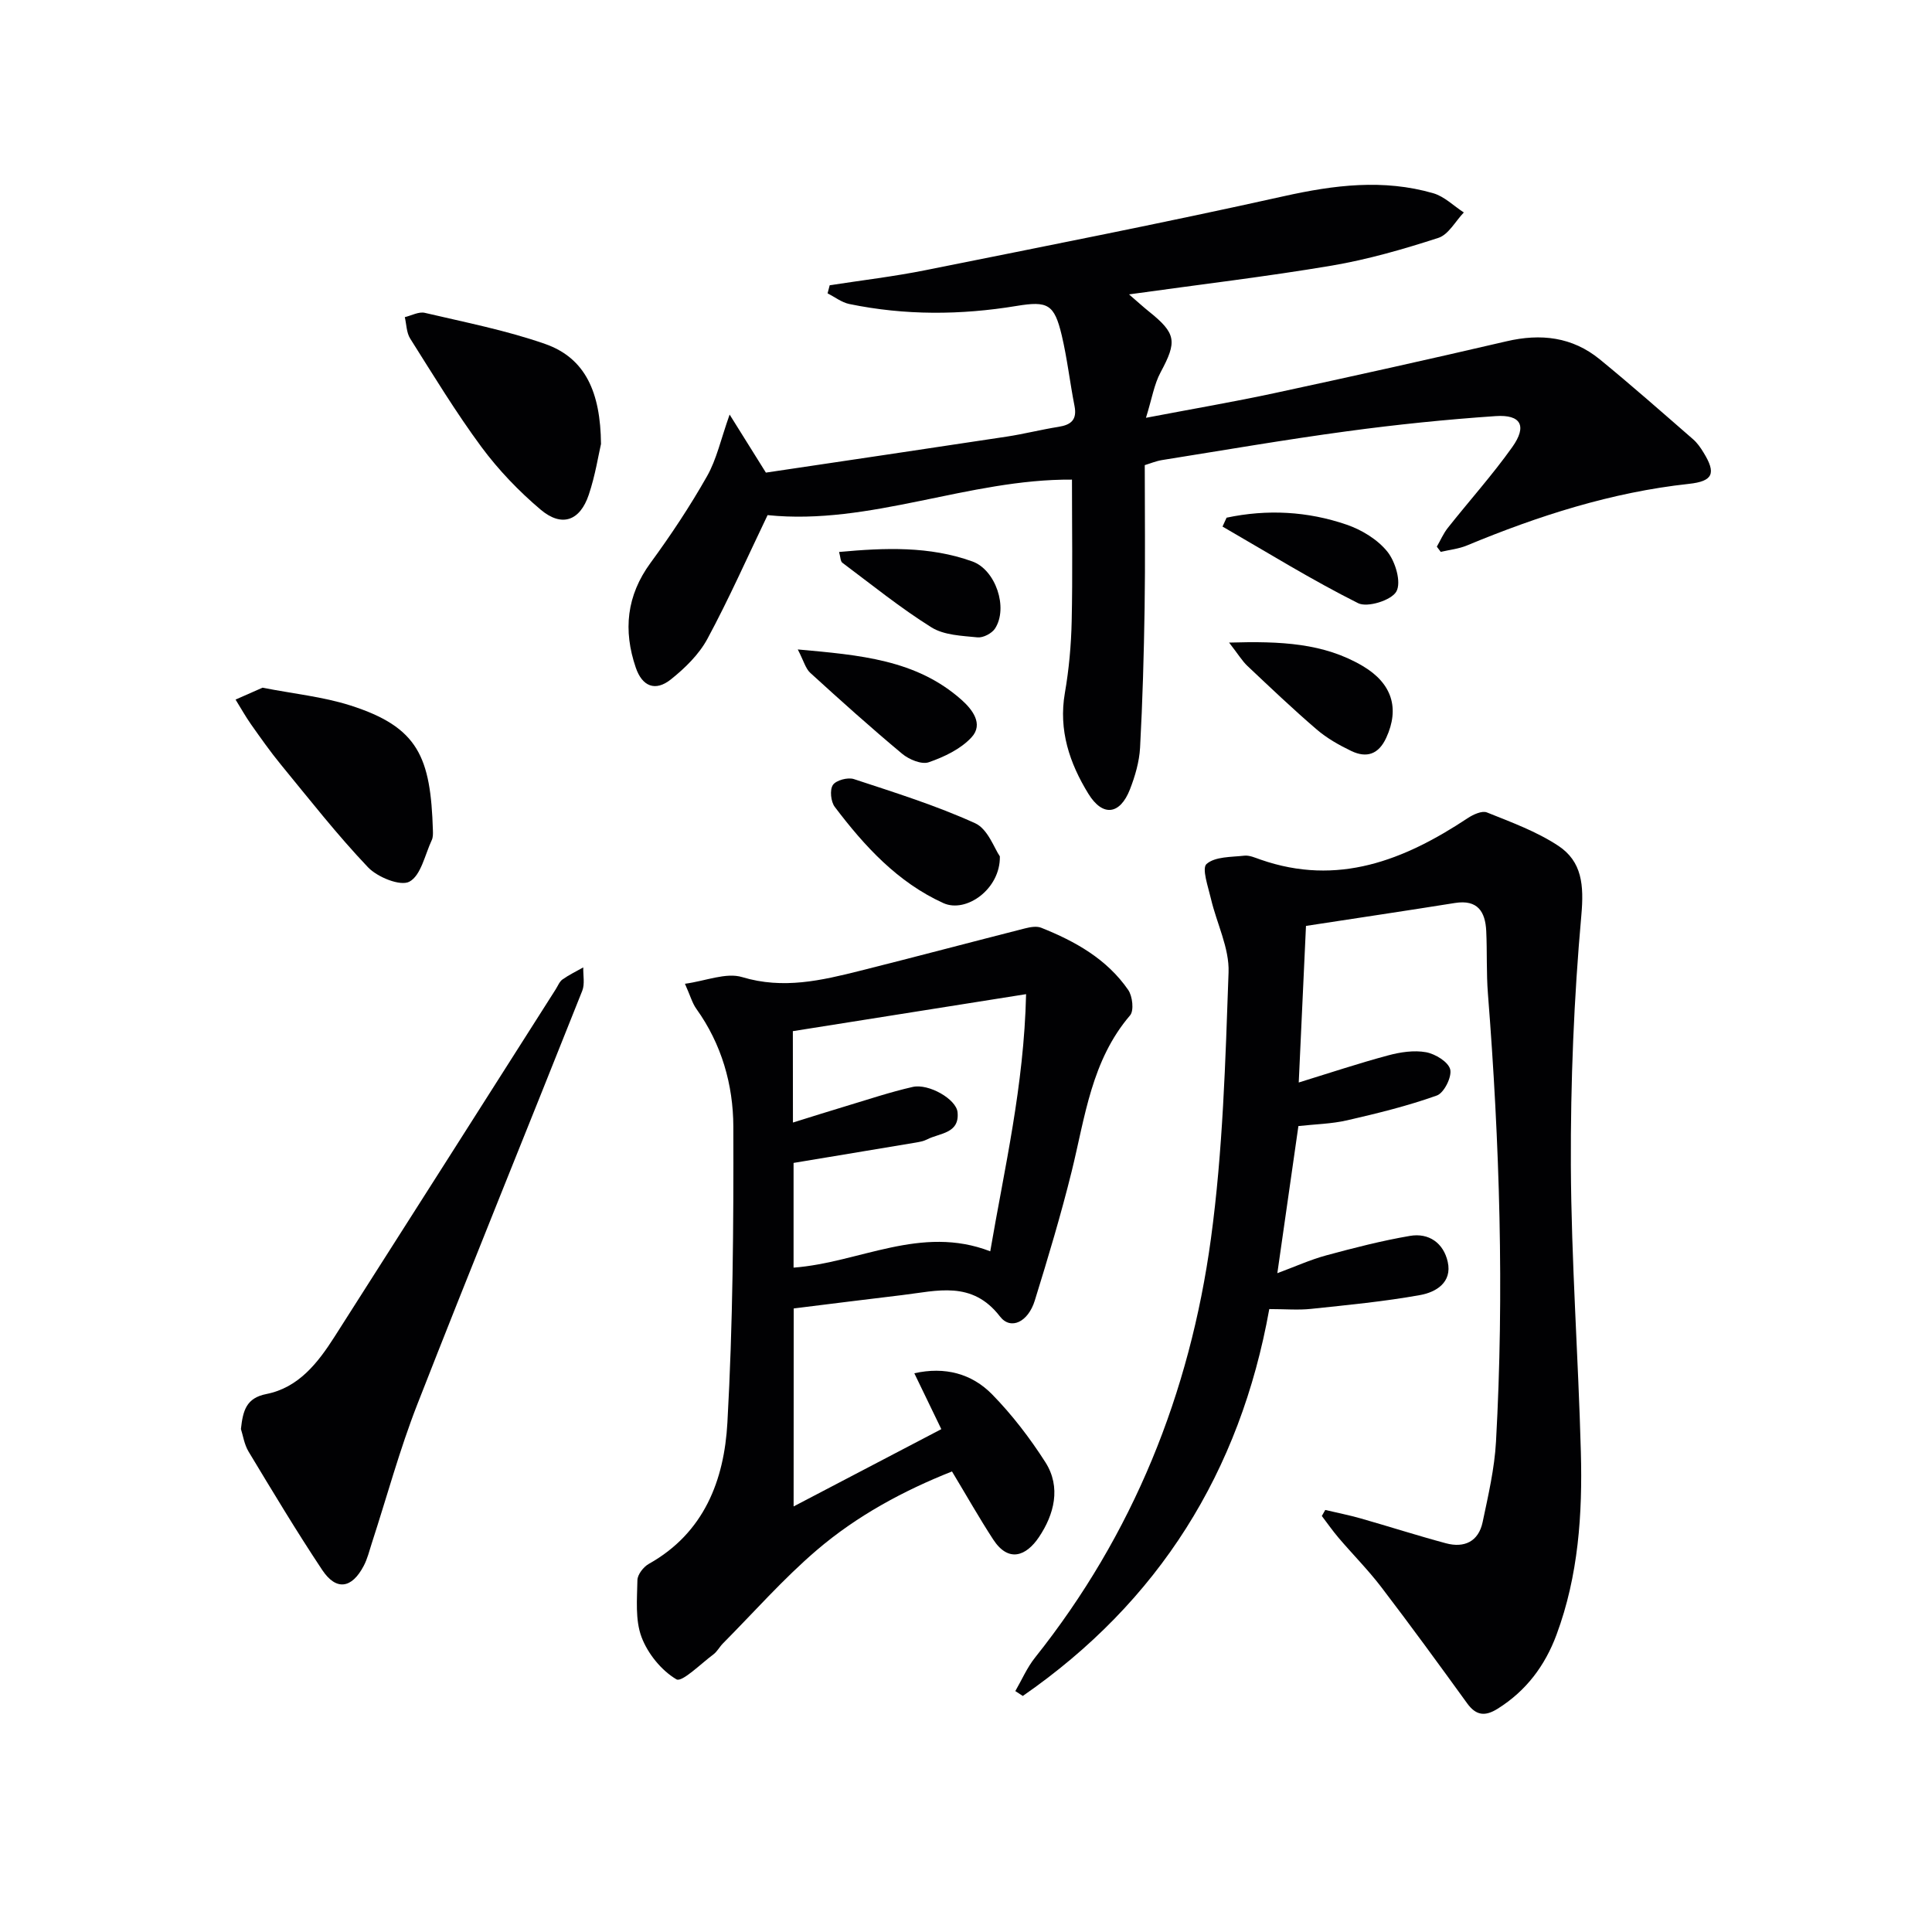 <svg enable-background="new 0 0 400 400" viewBox="0 0 400 400" xmlns="http://www.w3.org/2000/svg"><g fill="#010103"><path d="m210.21 350.12c1.35-2.33 2.43-4.86 4.09-6.94 20.3-25.49 32.06-54.74 36.41-86.73 2.48-18.22 3-36.73 3.65-55.14.18-5.03-2.46-10.13-3.65-15.24-.57-2.45-1.93-6.29-.91-7.19 1.77-1.55 5.1-1.42 7.81-1.72 1.08-.12 2.27.43 3.37.81 15.99 5.58 29.74.13 42.89-8.58 1.13-.75 2.95-1.59 3.97-1.19 5.03 2.02 10.25 3.93 14.74 6.88 5 3.28 5.37 8.22 4.82 14.42-1.54 17.2-2.24 34.53-2.17 51.8.09 19.78 1.54 39.55 2.07 59.33.35 12.83-.5 25.6-5.04 37.82-2.39 6.43-6.29 11.63-12.18 15.32-2.58 1.62-4.46 1.46-6.32-1.11-5.85-8.08-11.73-16.15-17.79-24.08-2.72-3.56-5.91-6.76-8.82-10.18-1.24-1.45-2.32-3.02-3.48-4.53.24-.42.47-.83.71-1.25 2.44.58 4.91 1.06 7.33 1.75 5.9 1.68 11.74 3.56 17.66 5.15 3.8 1.02 6.74-.36 7.59-4.37 1.16-5.51 2.46-11.07 2.77-16.66 1.72-30.94.76-61.85-1.67-92.73-.34-4.31-.15-8.66-.35-12.99-.19-4.02-1.78-6.56-6.46-5.82-10.27 1.64-20.57 3.17-30.86 4.75-.52 11.27-1 21.67-1.5 32.42 6.49-2 12.45-3.99 18.5-5.61 2.52-.68 5.35-1.11 7.85-.66 1.92.35 4.62 2 5.01 3.56.38 1.55-1.28 4.87-2.76 5.4-6.04 2.16-12.32 3.7-18.59 5.14-3.21.74-6.58.8-10.08 1.19-1.43 9.99-2.83 19.8-4.36 30.46 3.57-1.32 6.78-2.78 10.13-3.69 5.72-1.55 11.48-3.03 17.31-4.03 3.95-.68 6.97 1.49 7.84 5.38.95 4.27-2.47 6.28-5.68 6.86-7.47 1.35-15.06 2.07-22.63 2.87-2.63.28-5.32.04-8.64.04-6.04 33.7-22.87 60.6-51.03 80.1-.5-.31-1.02-.66-1.55-1.01z"/><path d="m151.06 85.83c2.77 4.43 5.01 8.03 7.51 12.02 16.42-2.45 33.13-4.91 49.84-7.45 3.61-.55 7.16-1.46 10.76-2.03 2.59-.41 3.85-1.47 3.3-4.3-.96-4.87-1.51-9.83-2.65-14.65-1.54-6.46-2.9-7.14-9.34-6.08-11.57 1.91-23.14 1.98-34.65-.4-1.58-.33-3-1.45-4.49-2.21.15-.56.29-1.11.44-1.67 6.66-1.03 13.37-1.82 19.97-3.15 24.71-4.96 49.46-9.81 74.06-15.29 10.41-2.32 20.61-3.6 30.94-.61 2.3.67 4.22 2.62 6.32 3.98-1.74 1.81-3.17 4.58-5.27 5.26-7.22 2.34-14.59 4.47-22.07 5.74-13.56 2.29-27.24 3.9-41.98 5.96 1.94 1.67 2.97 2.62 4.07 3.5 5.73 4.59 5.91 6.23 2.47 12.63-1.34 2.48-1.79 5.44-3.03 9.42 9.8-1.87 18.24-3.31 26.61-5.11 16.04-3.45 32.06-7.01 48.04-10.73 7.1-1.66 13.62-.91 19.31 3.74 6.56 5.37 12.92 10.98 19.32 16.55.86.75 1.55 1.74 2.15 2.73 2.67 4.32 1.99 5.96-3.03 6.5-16.02 1.74-31.15 6.61-45.94 12.75-1.7.71-3.61.9-5.43 1.33-.27-.36-.54-.72-.81-1.08.75-1.3 1.35-2.72 2.27-3.88 4.43-5.6 9.23-10.94 13.36-16.75 3.09-4.35 1.81-6.76-3.45-6.4-10.26.7-20.51 1.75-30.7 3.13-12.82 1.73-25.58 3.93-38.36 5.97-1.29.21-2.54.74-3.59 1.05 0 9.99.12 19.78-.03 29.57-.15 9.64-.42 19.29-.94 28.92-.16 2.92-1.03 5.9-2.1 8.65-2.05 5.24-5.63 5.74-8.61.89-3.87-6.29-6.2-13.13-4.86-20.86.85-4.89 1.3-9.89 1.41-14.85.21-9.61.06-19.23.06-29.32-21.37-.16-41.81 9.54-63.02 7.35-4.16 8.66-7.98 17.31-12.46 25.62-1.75 3.24-4.65 6.07-7.57 8.4-3.22 2.56-5.93 1.45-7.26-2.45-2.63-7.71-1.92-14.89 3.06-21.69 4.21-5.75 8.18-11.73 11.69-17.93 1.99-3.5 2.86-7.64 4.68-12.77z"/><path d="m164.31 311.89c10.38-5.43 20.33-10.64 30.58-16-1.94-4.01-3.7-7.66-5.59-11.57 6.32-1.42 11.88.06 16.11 4.37 4.14 4.23 7.82 9.04 11.02 14.04 3.32 5.2 1.8 10.86-1.33 15.52-2.65 3.94-6.31 5.34-9.48.47-2.89-4.44-5.5-9.06-8.52-14.07-10.05 3.98-19.69 9.18-28.01 16.3-6.92 5.92-12.99 12.83-19.42 19.31-.7.71-1.18 1.67-1.96 2.26-2.59 1.92-6.51 5.84-7.66 5.17-3.11-1.83-5.94-5.32-7.23-8.76-1.33-3.55-.92-7.83-.85-11.78.02-1.16 1.25-2.74 2.35-3.36 11.48-6.42 15.62-17.36 16.28-29.25 1.14-20.39 1.29-40.86 1.23-61.29-.03-8.67-2.42-17.07-7.65-24.37-.85-1.18-1.24-2.68-2.37-5.2 4.33-.59 8.51-2.39 11.85-1.38 8.49 2.56 16.39.7 24.41-1.31 11.4-2.86 22.76-5.88 34.16-8.78 1.07-.27 2.39-.51 3.34-.13 7.05 2.81 13.6 6.48 18.01 12.87.9 1.3 1.23 4.29.39 5.27-8 9.34-9.31 21.02-12.08 32.26-2.23 9.01-4.9 17.92-7.65 26.79-1.37 4.44-4.98 6.19-7.21 3.29-5.78-7.5-13-5.29-20.21-4.43-7.41.88-14.82 1.82-22.49 2.77-.02 13.61-.02 26.97-.02 40.99zm-.14-79.48c4.04-1.26 7.49-2.35 10.95-3.39 4.6-1.38 9.17-2.92 13.84-3.98 3.31-.75 9.02 2.52 9.29 5.23.45 4.46-3.73 4.29-6.32 5.64-.72.37-1.58.52-2.4.66-8.32 1.4-16.64 2.77-25.23 4.2v21.68c13.65-1.02 26.36-8.93 40.72-3.38 2.95-17.28 6.98-34.15 7.42-53.24-16.7 2.65-32.49 5.15-48.29 7.66.02 6.59.02 12.22.02 18.92z"/><path d="m49.88 295.86c.42-3.84 1.11-6.42 5.26-7.24 6.68-1.32 10.66-6.44 14.12-11.86 15.29-23.96 30.53-47.95 45.79-71.93.45-.7.77-1.59 1.4-2.04 1.35-.96 2.86-1.68 4.31-2.5-.05 1.62.35 3.42-.21 4.84-11.34 28.54-22.95 56.98-34.13 85.58-3.68 9.4-6.32 19.2-9.45 28.81-.51 1.58-.9 3.23-1.67 4.68-2.47 4.71-5.69 5.19-8.58.86-5.33-8.01-10.28-16.27-15.25-24.51-.91-1.51-1.17-3.41-1.59-4.69z"/><path d="m124.43 91.92c-.51 2.18-1.17 6.46-2.53 10.51-1.83 5.44-5.6 6.77-9.96 3.09-4.52-3.82-8.73-8.21-12.25-12.96-5.32-7.2-9.98-14.89-14.77-22.47-.77-1.22-.76-2.94-1.11-4.43 1.39-.33 2.9-1.18 4.14-.89 8.35 1.96 16.84 3.62 24.91 6.44 8.37 2.94 11.47 10.04 11.57 20.71z"/><path d="m54.35 142.38c6.5 1.27 12.51 1.87 18.14 3.66 14.15 4.5 16.68 10.7 17.14 25.94.02.66.03 1.39-.24 1.96-1.42 3.03-2.23 7.31-4.63 8.6-1.86 1-6.61-.92-8.57-2.98-6.38-6.71-12.1-14.03-17.99-21.2-2.21-2.69-4.21-5.54-6.22-8.38-1.16-1.65-2.14-3.42-3.21-5.14 1.95-.86 3.9-1.72 5.58-2.46z"/><path d="m207.01 177.3c.14 6.77-6.99 11.81-11.69 9.68-9.49-4.31-16.34-11.8-22.49-19.92-.82-1.08-1.07-3.53-.39-4.54.65-.98 3.09-1.63 4.34-1.22 8.47 2.79 17.04 5.47 25.13 9.15 2.63 1.2 3.98 5.26 5.1 6.85z"/><path d="m165.17 134.46c12.88 1.17 24.51 2.1 33.89 10.42 2.22 1.97 4.63 5.02 2.09 7.77-2.24 2.43-5.66 4.06-8.87 5.17-1.48.51-4.09-.58-5.5-1.76-6.49-5.41-12.78-11.06-19.03-16.76-.97-.89-1.34-2.45-2.58-4.84z"/><path d="m254.47 133.04c10.72-.32 19.61.1 27.65 4.84 6.17 3.64 7.65 8.84 4.9 14.84-1.59 3.48-4.08 4.28-7.26 2.76-2.52-1.21-5.04-2.64-7.14-4.44-4.92-4.22-9.62-8.7-14.34-13.15-1.11-1.05-1.92-2.42-3.81-4.85z"/><path d="m253.95 107.18c8.4-1.78 16.77-1.33 24.84 1.44 3.15 1.08 6.44 3.08 8.47 5.62 1.66 2.08 2.91 6.33 1.84 8.23-1.02 1.82-6 3.38-7.92 2.41-9.6-4.81-18.76-10.49-28.07-15.86.28-.61.56-1.22.84-1.84z"/><path d="m173.72 114.28c9.55-.88 18.7-1.23 27.59 1.96 4.83 1.73 7.48 9.6 4.7 13.89-.66 1.01-2.46 1.95-3.63 1.83-3.24-.33-6.92-.44-9.53-2.07-6.43-4.02-12.37-8.83-18.46-13.39-.39-.3-.37-1.15-.67-2.22z"/></g></svg>